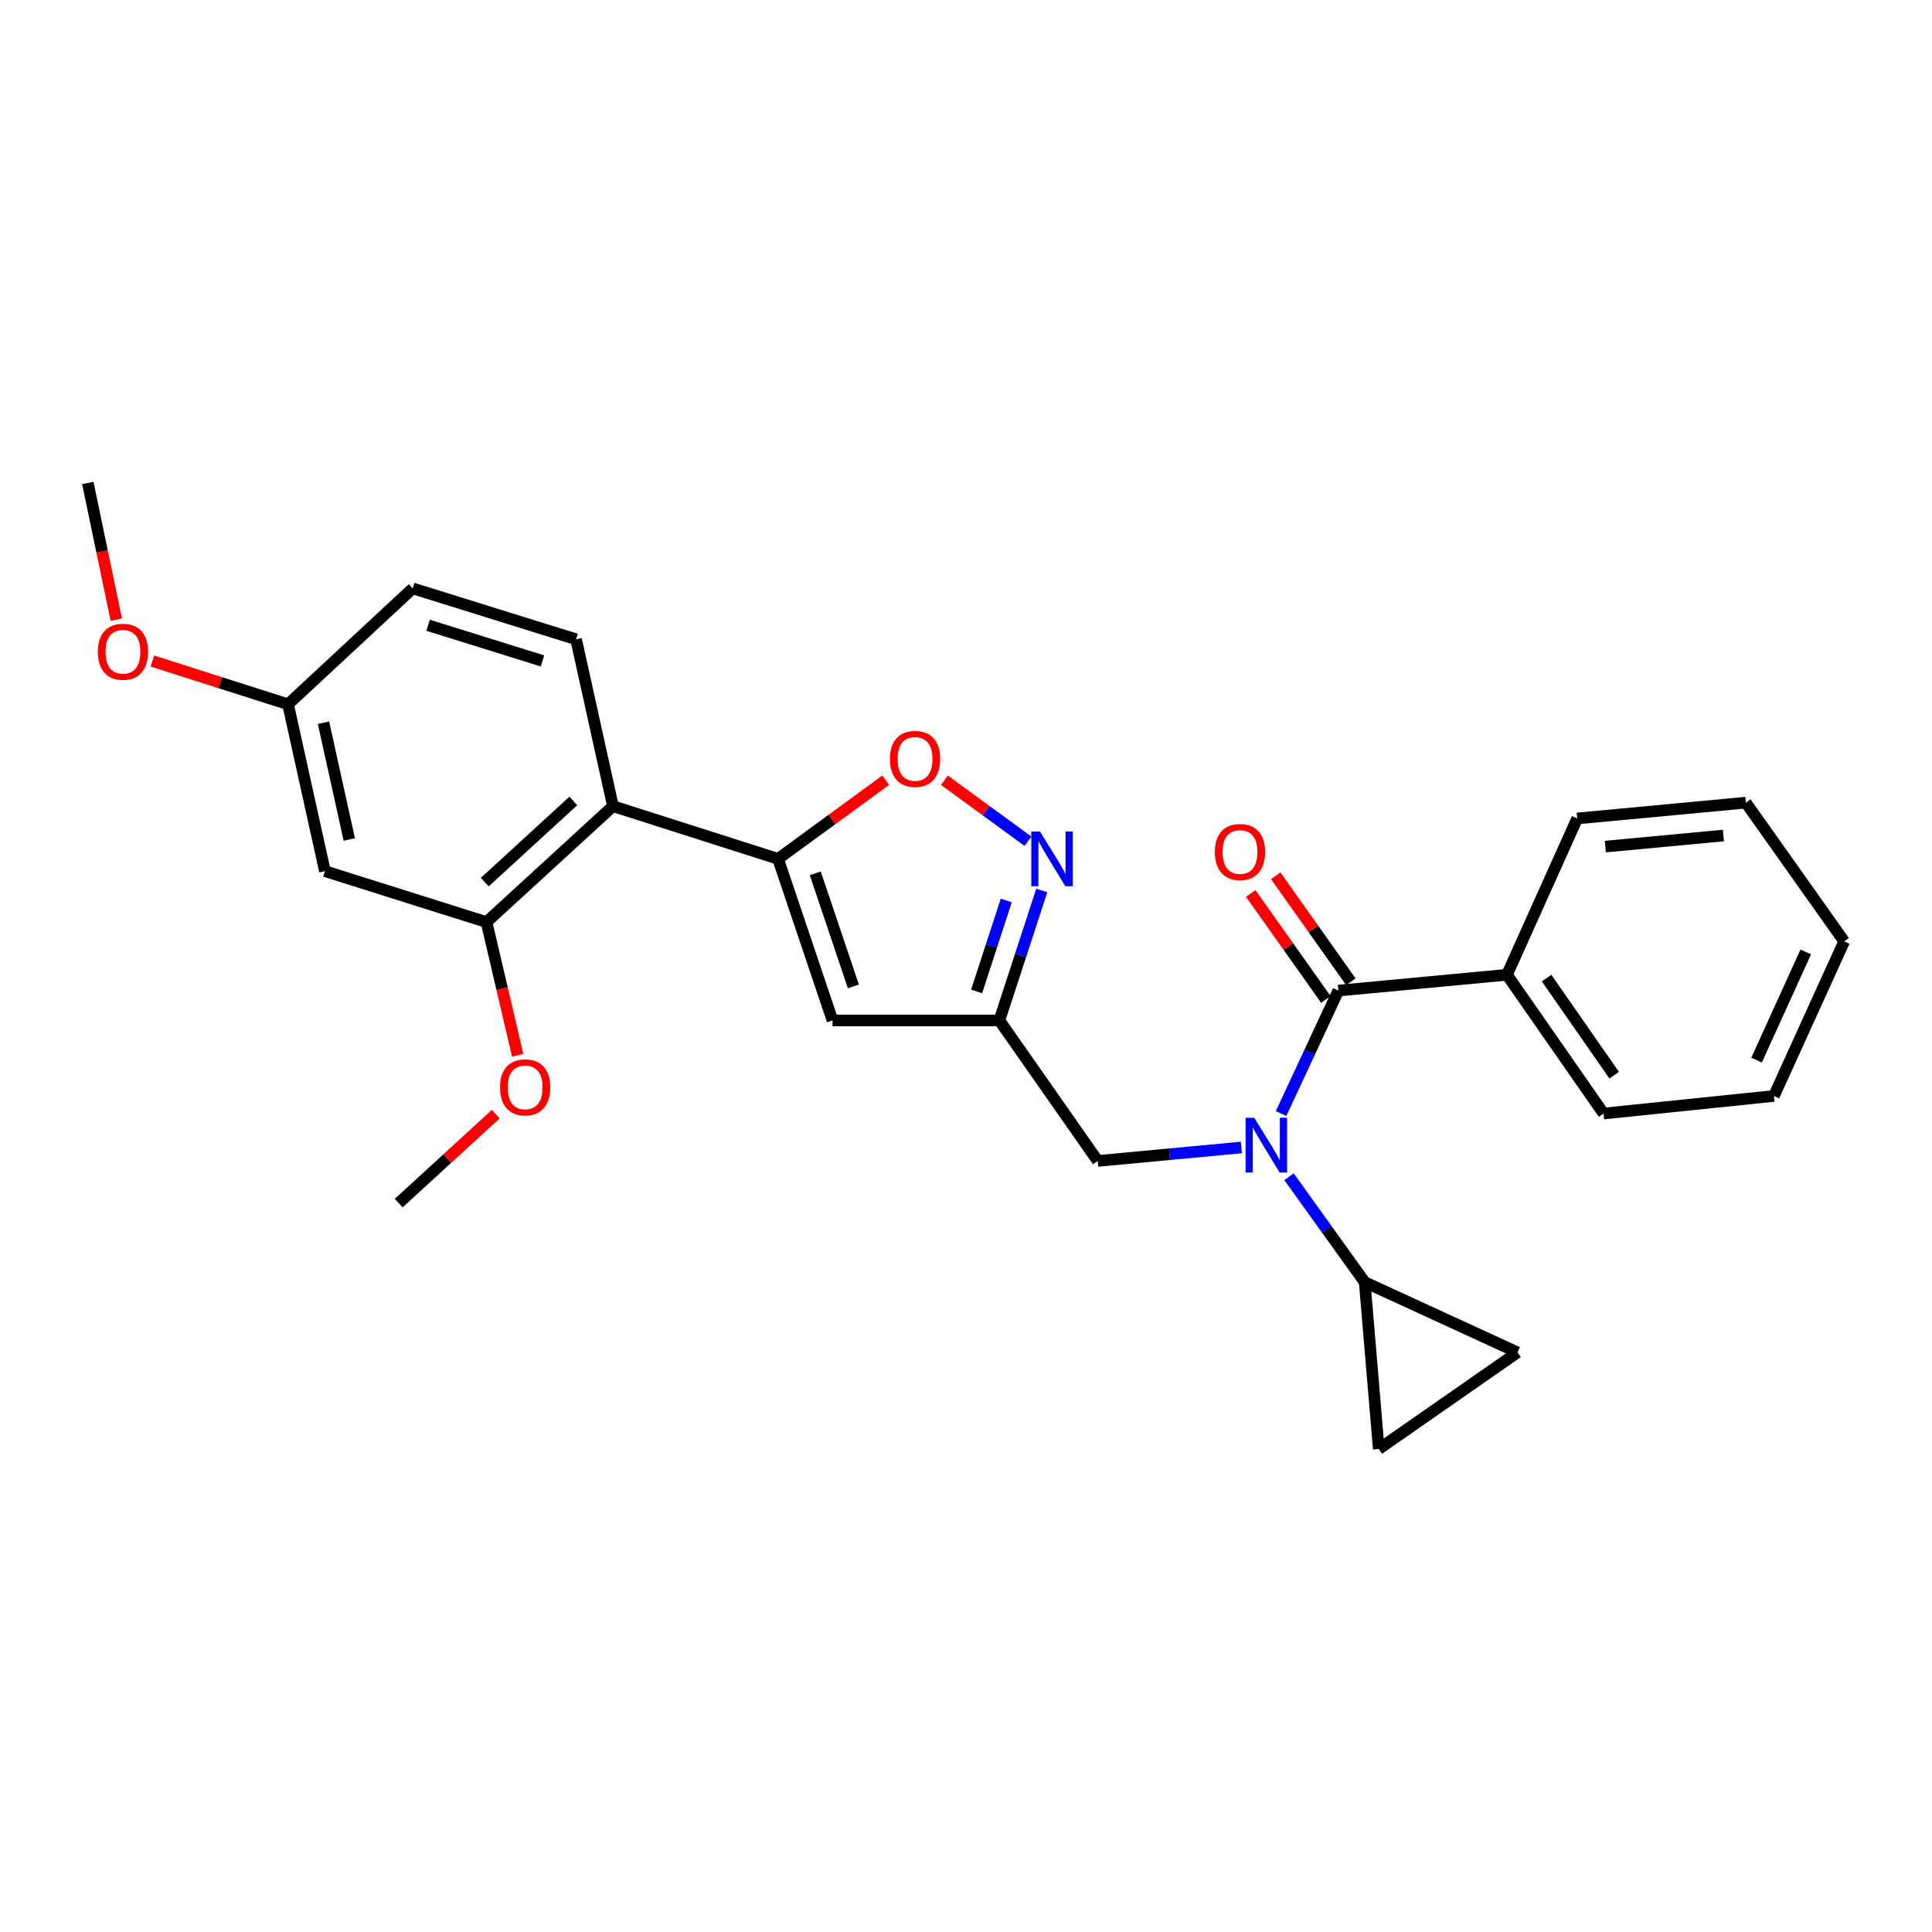 <?xml version='1.0' encoding='iso-8859-1'?>
<svg version='1.1' baseProfile='full'
              xmlns='http://www.w3.org/2000/svg'
                      xmlns:rdkit='http://www.rdkit.org/xml'
                      xmlns:xlink='http://www.w3.org/1999/xlink'
                  xml:space='preserve'
width='1000px' height='1000px' viewBox='0 0 1000 1000'>
<!-- END OF HEADER -->
<rect style='opacity:1.0;fill:#FFFFFF;stroke:none' width='1000' height='1000' x='0' y='0'> </rect>
<path class='bond-0' d='M 779.998,504.545 L 829.997,576.364' style='fill:none;fill-rule:evenodd;stroke:#000000;stroke-width:6px;stroke-linecap:butt;stroke-linejoin:miter;stroke-opacity:1' />
<path class='bond-0' d='M 800.511,506.259 L 835.51,556.532' style='fill:none;fill-rule:evenodd;stroke:#000000;stroke-width:6px;stroke-linecap:butt;stroke-linejoin:miter;stroke-opacity:1' />
<path class='bond-1' d='M 779.998,504.545 L 816.361,423.636' style='fill:none;fill-rule:evenodd;stroke:#000000;stroke-width:6px;stroke-linecap:butt;stroke-linejoin:miter;stroke-opacity:1' />
<path class='bond-2' d='M 779.998,504.545 L 692.729,512.729' style='fill:none;fill-rule:evenodd;stroke:#000000;stroke-width:6px;stroke-linecap:butt;stroke-linejoin:miter;stroke-opacity:1' />
<path class='bond-3' d='M 642.527,593.942 L 605.354,597.424' style='fill:none;fill-rule:evenodd;stroke:#0000FF;stroke-width:6px;stroke-linecap:butt;stroke-linejoin:miter;stroke-opacity:1' />
<path class='bond-3' d='M 605.354,597.424 L 568.18,600.905' style='fill:none;fill-rule:evenodd;stroke:#000000;stroke-width:6px;stroke-linecap:butt;stroke-linejoin:miter;stroke-opacity:1' />
<path class='bond-4' d='M 663.083,576.364 L 677.906,544.547' style='fill:none;fill-rule:evenodd;stroke:#0000FF;stroke-width:6px;stroke-linecap:butt;stroke-linejoin:miter;stroke-opacity:1' />
<path class='bond-4' d='M 677.906,544.547 L 692.729,512.729' style='fill:none;fill-rule:evenodd;stroke:#000000;stroke-width:6px;stroke-linecap:butt;stroke-linejoin:miter;stroke-opacity:1' />
<path class='bond-5' d='M 667.192,609.073 L 686.778,636.353' style='fill:none;fill-rule:evenodd;stroke:#0000FF;stroke-width:6px;stroke-linecap:butt;stroke-linejoin:miter;stroke-opacity:1' />
<path class='bond-5' d='M 686.778,636.353 L 706.365,663.633' style='fill:none;fill-rule:evenodd;stroke:#000000;stroke-width:6px;stroke-linecap:butt;stroke-linejoin:miter;stroke-opacity:1' />
<path class='bond-6' d='M 699.197,508.144 L 679.755,480.715' style='fill:none;fill-rule:evenodd;stroke:#000000;stroke-width:6px;stroke-linecap:butt;stroke-linejoin:miter;stroke-opacity:1' />
<path class='bond-6' d='M 679.755,480.715 L 660.313,453.286' style='fill:none;fill-rule:evenodd;stroke:#FF0000;stroke-width:6px;stroke-linecap:butt;stroke-linejoin:miter;stroke-opacity:1' />
<path class='bond-6' d='M 686.261,517.313 L 666.819,489.884' style='fill:none;fill-rule:evenodd;stroke:#000000;stroke-width:6px;stroke-linecap:butt;stroke-linejoin:miter;stroke-opacity:1' />
<path class='bond-6' d='M 666.819,489.884 L 647.377,462.456' style='fill:none;fill-rule:evenodd;stroke:#FF0000;stroke-width:6px;stroke-linecap:butt;stroke-linejoin:miter;stroke-opacity:1' />
<path class='bond-7' d='M 829.997,576.364 L 918.183,567.273' style='fill:none;fill-rule:evenodd;stroke:#000000;stroke-width:6px;stroke-linecap:butt;stroke-linejoin:miter;stroke-opacity:1' />
<path class='bond-8' d='M 816.361,423.636 L 903.639,415.453' style='fill:none;fill-rule:evenodd;stroke:#000000;stroke-width:6px;stroke-linecap:butt;stroke-linejoin:miter;stroke-opacity:1' />
<path class='bond-8' d='M 830.933,438.195 L 892.028,432.467' style='fill:none;fill-rule:evenodd;stroke:#000000;stroke-width:6px;stroke-linecap:butt;stroke-linejoin:miter;stroke-opacity:1' />
<path class='bond-9' d='M 706.365,663.633 L 785.451,699.996' style='fill:none;fill-rule:evenodd;stroke:#000000;stroke-width:6px;stroke-linecap:butt;stroke-linejoin:miter;stroke-opacity:1' />
<path class='bond-10' d='M 706.365,663.633 L 713.641,750.004' style='fill:none;fill-rule:evenodd;stroke:#000000;stroke-width:6px;stroke-linecap:butt;stroke-linejoin:miter;stroke-opacity:1' />
<path class='bond-11' d='M 785.451,699.996 L 713.641,750.004' style='fill:none;fill-rule:evenodd;stroke:#000000;stroke-width:6px;stroke-linecap:butt;stroke-linejoin:miter;stroke-opacity:1' />
<path class='bond-12' d='M 568.18,600.905 L 517.274,528.18' style='fill:none;fill-rule:evenodd;stroke:#000000;stroke-width:6px;stroke-linecap:butt;stroke-linejoin:miter;stroke-opacity:1' />
<path class='bond-13' d='M 458.439,403.831 L 430.582,424.19' style='fill:none;fill-rule:evenodd;stroke:#FF0000;stroke-width:6px;stroke-linecap:butt;stroke-linejoin:miter;stroke-opacity:1' />
<path class='bond-13' d='M 430.582,424.19 L 402.724,444.548' style='fill:none;fill-rule:evenodd;stroke:#000000;stroke-width:6px;stroke-linecap:butt;stroke-linejoin:miter;stroke-opacity:1' />
<path class='bond-14' d='M 488.831,403.831 L 510.456,419.635' style='fill:none;fill-rule:evenodd;stroke:#FF0000;stroke-width:6px;stroke-linecap:butt;stroke-linejoin:miter;stroke-opacity:1' />
<path class='bond-14' d='M 510.456,419.635 L 532.081,435.439' style='fill:none;fill-rule:evenodd;stroke:#0000FF;stroke-width:6px;stroke-linecap:butt;stroke-linejoin:miter;stroke-opacity:1' />
<path class='bond-15' d='M 402.724,444.548 L 430.912,528.18' style='fill:none;fill-rule:evenodd;stroke:#000000;stroke-width:6px;stroke-linecap:butt;stroke-linejoin:miter;stroke-opacity:1' />
<path class='bond-15' d='M 421.978,452.029 L 441.709,510.57' style='fill:none;fill-rule:evenodd;stroke:#000000;stroke-width:6px;stroke-linecap:butt;stroke-linejoin:miter;stroke-opacity:1' />
<path class='bond-16' d='M 402.724,444.548 L 317.269,417.276' style='fill:none;fill-rule:evenodd;stroke:#000000;stroke-width:6px;stroke-linecap:butt;stroke-linejoin:miter;stroke-opacity:1' />
<path class='bond-17' d='M 430.912,528.18 L 517.274,528.18' style='fill:none;fill-rule:evenodd;stroke:#000000;stroke-width:6px;stroke-linecap:butt;stroke-linejoin:miter;stroke-opacity:1' />
<path class='bond-18' d='M 517.274,528.18 L 528.243,494.543' style='fill:none;fill-rule:evenodd;stroke:#000000;stroke-width:6px;stroke-linecap:butt;stroke-linejoin:miter;stroke-opacity:1' />
<path class='bond-18' d='M 528.243,494.543 L 539.212,460.907' style='fill:none;fill-rule:evenodd;stroke:#0000FF;stroke-width:6px;stroke-linecap:butt;stroke-linejoin:miter;stroke-opacity:1' />
<path class='bond-18' d='M 505.49,513.173 L 513.168,489.628' style='fill:none;fill-rule:evenodd;stroke:#000000;stroke-width:6px;stroke-linecap:butt;stroke-linejoin:miter;stroke-opacity:1' />
<path class='bond-18' d='M 513.168,489.628 L 520.846,466.082' style='fill:none;fill-rule:evenodd;stroke:#0000FF;stroke-width:6px;stroke-linecap:butt;stroke-linejoin:miter;stroke-opacity:1' />
<path class='bond-19' d='M 168.179,450.908 L 149.091,364.546' style='fill:none;fill-rule:evenodd;stroke:#000000;stroke-width:6px;stroke-linecap:butt;stroke-linejoin:miter;stroke-opacity:1' />
<path class='bond-19' d='M 180.798,434.532 L 167.436,374.079' style='fill:none;fill-rule:evenodd;stroke:#000000;stroke-width:6px;stroke-linecap:butt;stroke-linejoin:miter;stroke-opacity:1' />
<path class='bond-20' d='M 168.179,450.908 L 251.819,477.273' style='fill:none;fill-rule:evenodd;stroke:#000000;stroke-width:6px;stroke-linecap:butt;stroke-linejoin:miter;stroke-opacity:1' />
<path class='bond-21' d='M 149.091,364.546 L 213.633,304.549' style='fill:none;fill-rule:evenodd;stroke:#000000;stroke-width:6px;stroke-linecap:butt;stroke-linejoin:miter;stroke-opacity:1' />
<path class='bond-22' d='M 149.091,364.546 L 113.985,353.342' style='fill:none;fill-rule:evenodd;stroke:#000000;stroke-width:6px;stroke-linecap:butt;stroke-linejoin:miter;stroke-opacity:1' />
<path class='bond-22' d='M 113.985,353.342 L 78.879,342.139' style='fill:none;fill-rule:evenodd;stroke:#FF0000;stroke-width:6px;stroke-linecap:butt;stroke-linejoin:miter;stroke-opacity:1' />
<path class='bond-23' d='M 213.633,304.549 L 298.18,330.905' style='fill:none;fill-rule:evenodd;stroke:#000000;stroke-width:6px;stroke-linecap:butt;stroke-linejoin:miter;stroke-opacity:1' />
<path class='bond-23' d='M 221.596,323.64 L 280.78,342.089' style='fill:none;fill-rule:evenodd;stroke:#000000;stroke-width:6px;stroke-linecap:butt;stroke-linejoin:miter;stroke-opacity:1' />
<path class='bond-24' d='M 298.18,330.905 L 317.269,417.276' style='fill:none;fill-rule:evenodd;stroke:#000000;stroke-width:6px;stroke-linecap:butt;stroke-linejoin:miter;stroke-opacity:1' />
<path class='bond-25' d='M 317.269,417.276 L 251.819,477.273' style='fill:none;fill-rule:evenodd;stroke:#000000;stroke-width:6px;stroke-linecap:butt;stroke-linejoin:miter;stroke-opacity:1' />
<path class='bond-25' d='M 296.737,414.588 L 250.923,456.585' style='fill:none;fill-rule:evenodd;stroke:#000000;stroke-width:6px;stroke-linecap:butt;stroke-linejoin:miter;stroke-opacity:1' />
<path class='bond-26' d='M 251.819,477.273 L 259.885,511.743' style='fill:none;fill-rule:evenodd;stroke:#000000;stroke-width:6px;stroke-linecap:butt;stroke-linejoin:miter;stroke-opacity:1' />
<path class='bond-26' d='M 259.885,511.743 L 267.951,546.214' style='fill:none;fill-rule:evenodd;stroke:#FF0000;stroke-width:6px;stroke-linecap:butt;stroke-linejoin:miter;stroke-opacity:1' />
<path class='bond-27' d='M 60.189,320.725 L 52.822,285.361' style='fill:none;fill-rule:evenodd;stroke:#FF0000;stroke-width:6px;stroke-linecap:butt;stroke-linejoin:miter;stroke-opacity:1' />
<path class='bond-27' d='M 52.822,285.361 L 45.455,249.996' style='fill:none;fill-rule:evenodd;stroke:#000000;stroke-width:6px;stroke-linecap:butt;stroke-linejoin:miter;stroke-opacity:1' />
<path class='bond-28' d='M 256.596,576.68 L 231.481,599.702' style='fill:none;fill-rule:evenodd;stroke:#FF0000;stroke-width:6px;stroke-linecap:butt;stroke-linejoin:miter;stroke-opacity:1' />
<path class='bond-28' d='M 231.481,599.702 L 206.366,622.725' style='fill:none;fill-rule:evenodd;stroke:#000000;stroke-width:6px;stroke-linecap:butt;stroke-linejoin:miter;stroke-opacity:1' />
<path class='bond-29' d='M 918.183,567.273 L 954.545,487.271' style='fill:none;fill-rule:evenodd;stroke:#000000;stroke-width:6px;stroke-linecap:butt;stroke-linejoin:miter;stroke-opacity:1' />
<path class='bond-29' d='M 909.202,548.712 L 934.656,492.711' style='fill:none;fill-rule:evenodd;stroke:#000000;stroke-width:6px;stroke-linecap:butt;stroke-linejoin:miter;stroke-opacity:1' />
<path class='bond-30' d='M 903.639,415.453 L 954.545,487.271' style='fill:none;fill-rule:evenodd;stroke:#000000;stroke-width:6px;stroke-linecap:butt;stroke-linejoin:miter;stroke-opacity:1' />
<path  class='atom-1' d='M 649.199 578.571
L 658.479 593.571
Q 659.399 595.051, 660.879 597.731
Q 662.359 600.411, 662.439 600.571
L 662.439 578.571
L 666.199 578.571
L 666.199 606.891
L 662.319 606.891
L 652.359 590.491
Q 651.199 588.571, 649.959 586.371
Q 648.759 584.171, 648.399 583.491
L 648.399 606.891
L 644.719 606.891
L 644.719 578.571
L 649.199 578.571
' fill='#0000FF'/>
<path  class='atom-3' d='M 628.822 440.99
Q 628.822 434.19, 632.182 430.39
Q 635.542 426.59, 641.822 426.59
Q 648.102 426.59, 651.462 430.39
Q 654.822 434.19, 654.822 440.99
Q 654.822 447.87, 651.422 451.79
Q 648.022 455.67, 641.822 455.67
Q 635.582 455.67, 632.182 451.79
Q 628.822 447.91, 628.822 440.99
M 641.822 452.47
Q 646.142 452.47, 648.462 449.59
Q 650.822 446.67, 650.822 440.99
Q 650.822 435.43, 648.462 432.63
Q 646.142 429.79, 641.822 429.79
Q 637.502 429.79, 635.142 432.59
Q 632.822 435.39, 632.822 440.99
Q 632.822 446.71, 635.142 449.59
Q 637.502 452.47, 641.822 452.47
' fill='#FF0000'/>
<path  class='atom-9' d='M 460.635 392.806
Q 460.635 386.006, 463.995 382.206
Q 467.355 378.406, 473.635 378.406
Q 479.915 378.406, 483.275 382.206
Q 486.635 386.006, 486.635 392.806
Q 486.635 399.686, 483.235 403.606
Q 479.835 407.486, 473.635 407.486
Q 467.395 407.486, 463.995 403.606
Q 460.635 399.726, 460.635 392.806
M 473.635 404.286
Q 477.955 404.286, 480.275 401.406
Q 482.635 398.486, 482.635 392.806
Q 482.635 387.246, 480.275 384.446
Q 477.955 381.606, 473.635 381.606
Q 469.315 381.606, 466.955 384.406
Q 464.635 387.206, 464.635 392.806
Q 464.635 398.526, 466.955 401.406
Q 469.315 404.286, 473.635 404.286
' fill='#FF0000'/>
<path  class='atom-13' d='M 538.286 430.388
L 547.566 445.388
Q 548.486 446.868, 549.966 449.548
Q 551.446 452.228, 551.526 452.388
L 551.526 430.388
L 555.286 430.388
L 555.286 458.708
L 551.406 458.708
L 541.446 442.308
Q 540.286 440.388, 539.046 438.188
Q 537.846 435.988, 537.486 435.308
L 537.486 458.708
L 533.806 458.708
L 533.806 430.388
L 538.286 430.388
' fill='#0000FF'/>
<path  class='atom-20' d='M 50.636 337.354
Q 50.636 330.554, 53.996 326.754
Q 57.356 322.954, 63.636 322.954
Q 69.916 322.954, 73.276 326.754
Q 76.636 330.554, 76.636 337.354
Q 76.636 344.234, 73.236 348.154
Q 69.836 352.034, 63.636 352.034
Q 57.396 352.034, 53.996 348.154
Q 50.636 344.274, 50.636 337.354
M 63.636 348.834
Q 67.956 348.834, 70.276 345.954
Q 72.636 343.034, 72.636 337.354
Q 72.636 331.794, 70.276 328.994
Q 67.956 326.154, 63.636 326.154
Q 59.316 326.154, 56.956 328.954
Q 54.636 331.754, 54.636 337.354
Q 54.636 343.074, 56.956 345.954
Q 59.316 348.834, 63.636 348.834
' fill='#FF0000'/>
<path  class='atom-22' d='M 258.816 562.808
Q 258.816 556.008, 262.176 552.208
Q 265.536 548.408, 271.816 548.408
Q 278.096 548.408, 281.456 552.208
Q 284.816 556.008, 284.816 562.808
Q 284.816 569.688, 281.416 573.608
Q 278.016 577.488, 271.816 577.488
Q 265.576 577.488, 262.176 573.608
Q 258.816 569.728, 258.816 562.808
M 271.816 574.288
Q 276.136 574.288, 278.456 571.408
Q 280.816 568.488, 280.816 562.808
Q 280.816 557.248, 278.456 554.448
Q 276.136 551.608, 271.816 551.608
Q 267.496 551.608, 265.136 554.408
Q 262.816 557.208, 262.816 562.808
Q 262.816 568.528, 265.136 571.408
Q 267.496 574.288, 271.816 574.288
' fill='#FF0000'/>
</svg>
